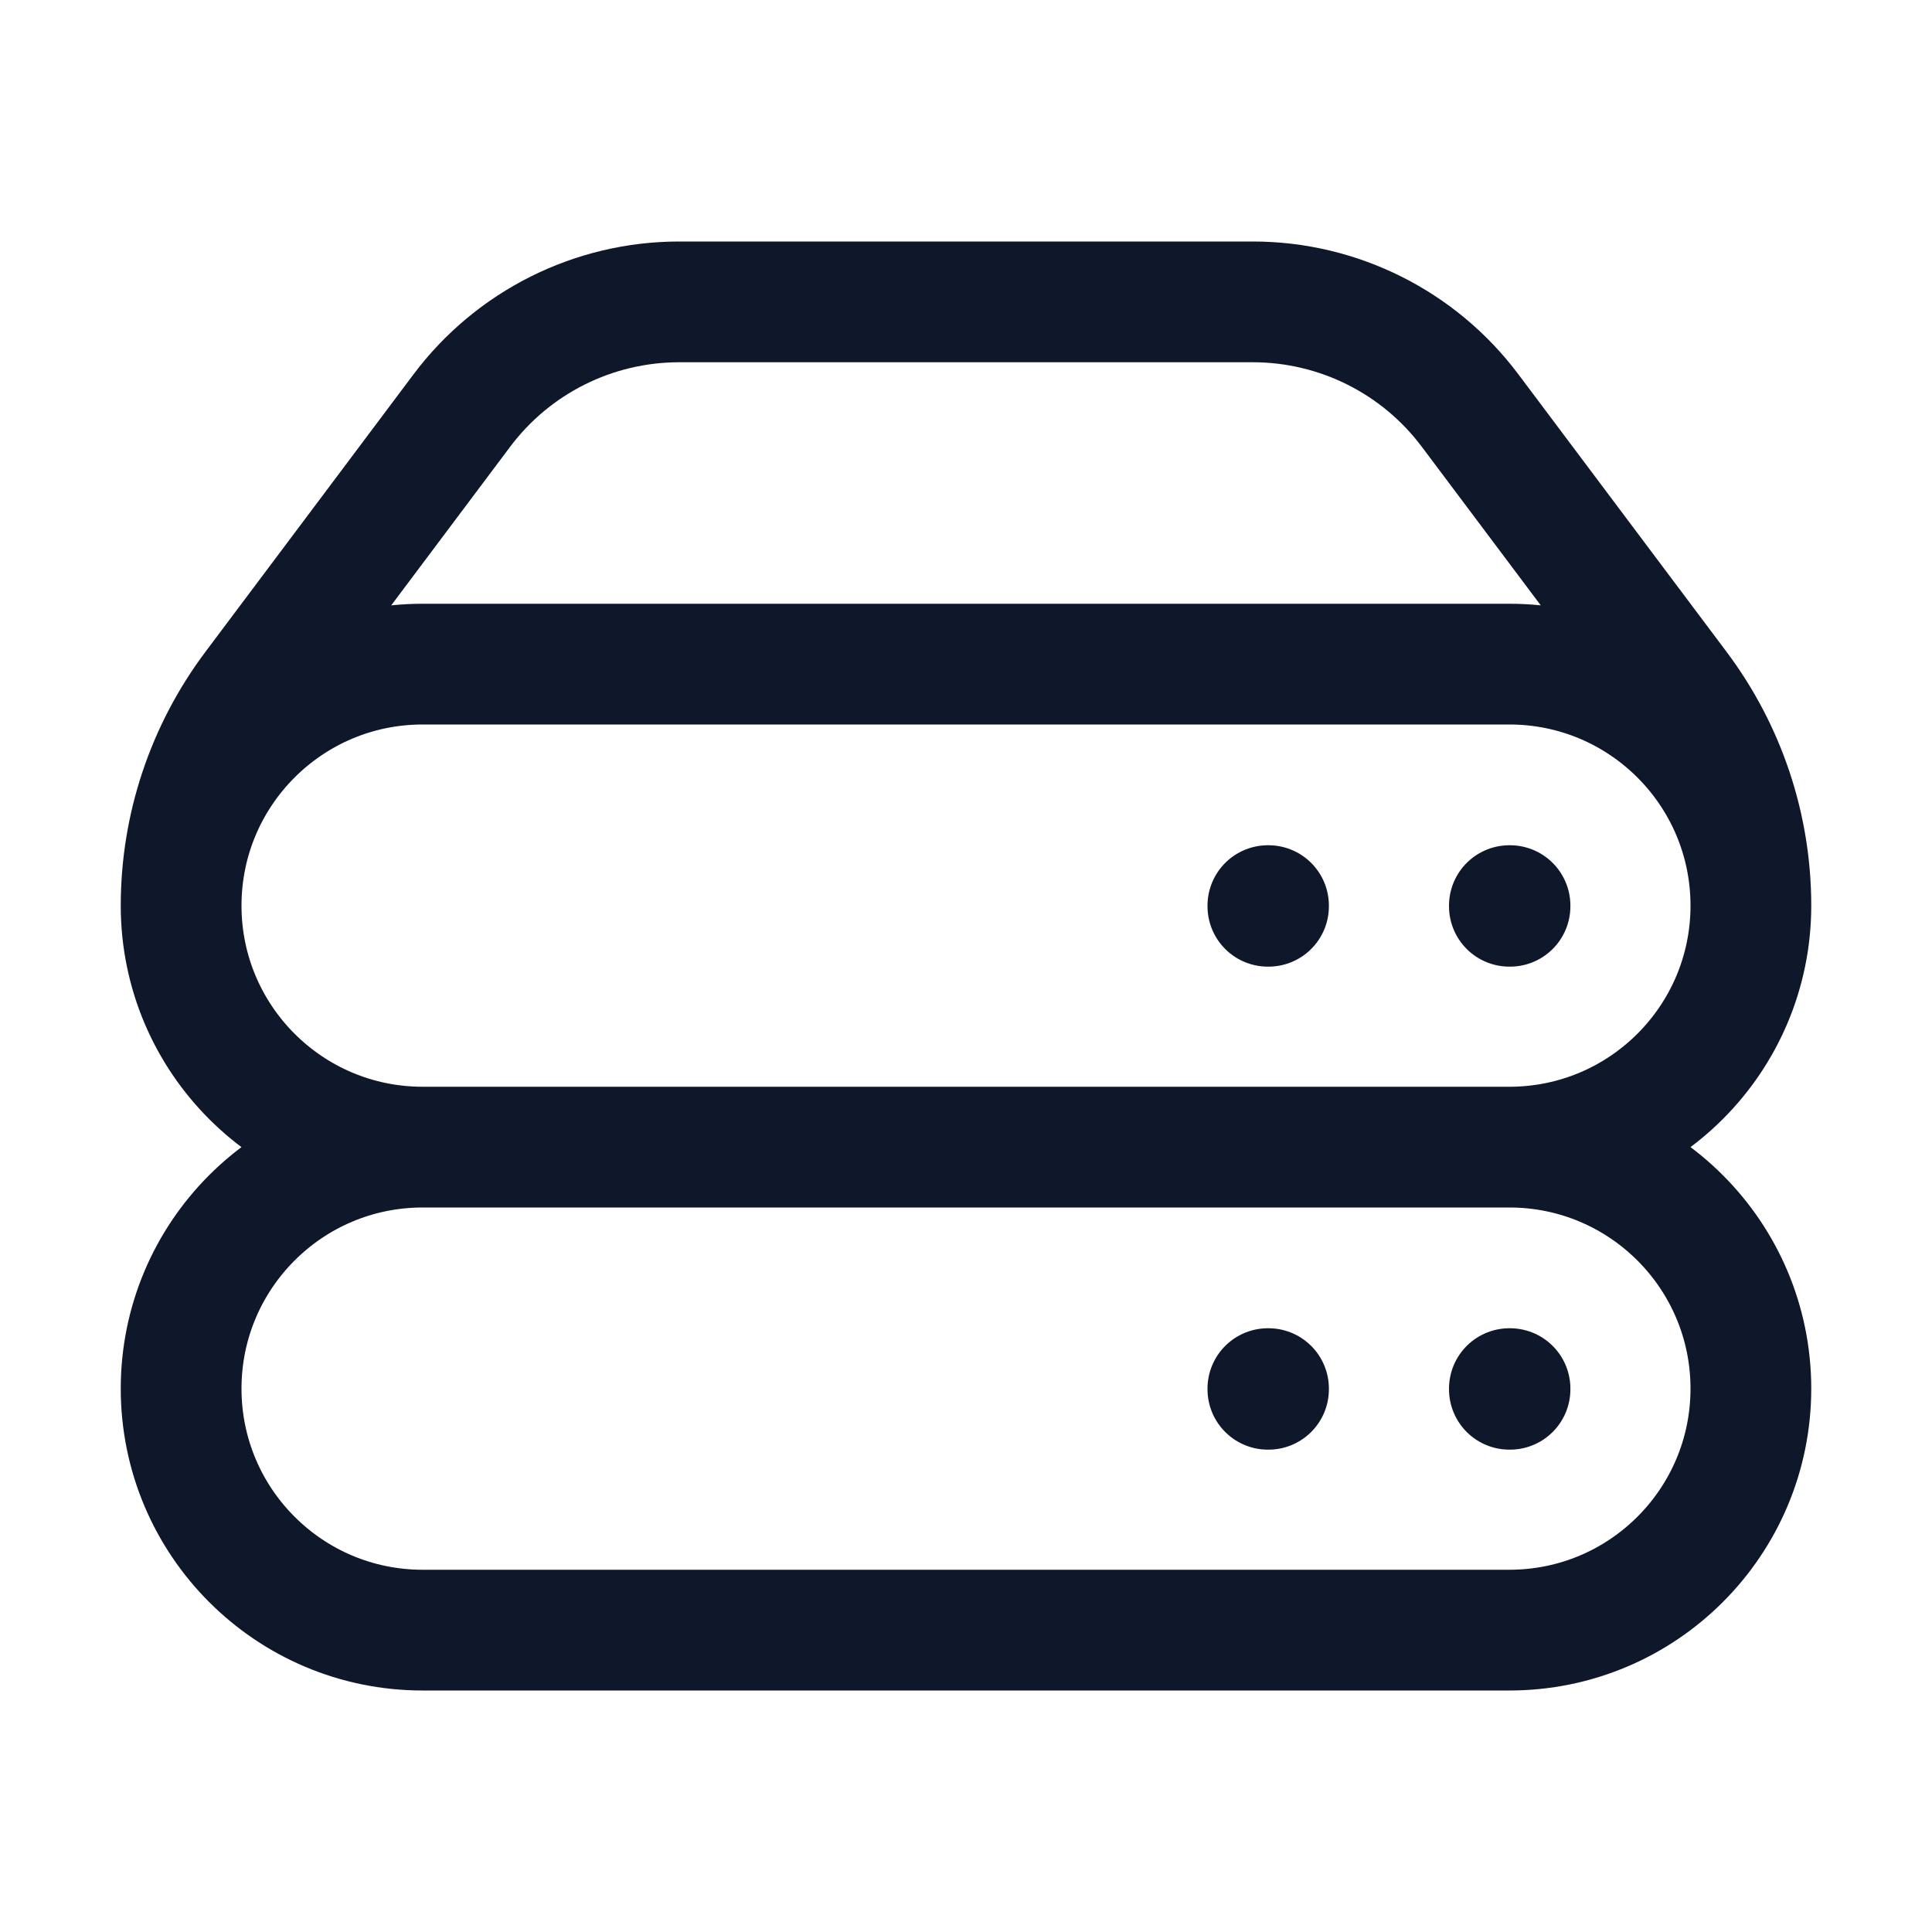 <svg width="24" height="24" viewBox="0 0 24 24" fill="none" xmlns="http://www.w3.org/2000/svg">
<path d="M5.25 14.25H18.75M5.25 14.25C3.593 14.25 2.25 12.907 2.25 11.25M5.25 14.25C3.593 14.25 2.25 15.593 2.25 17.25C2.25 18.907 3.593 20.25 5.25 20.25H18.75C20.407 20.25 21.75 18.907 21.75 17.25C21.75 15.593 20.407 14.25 18.75 14.25M2.25 11.25C2.25 9.593 3.593 8.25 5.25 8.25H18.75C20.407 8.25 21.75 9.593 21.75 11.25M2.25 11.25C2.25 10.276 2.566 9.329 3.15 8.55L5.737 5.1C6.375 4.25 7.375 3.75 8.438 3.75H15.562C16.625 3.75 17.625 4.25 18.262 5.1L20.85 8.55C21.434 9.329 21.75 10.276 21.75 11.25M21.75 11.25C21.75 12.907 20.407 14.25 18.75 14.25M18.75 17.25H18.758V17.258H18.75V17.25ZM18.75 11.25H18.758V11.258H18.75V11.25ZM15.75 17.25H15.758V17.258H15.75V17.25ZM15.75 11.25H15.758V11.258H15.75V11.25Z" stroke="#0F172A" stroke-width="1.5" stroke-linecap="round" stroke-linejoin="round"/>
</svg>
